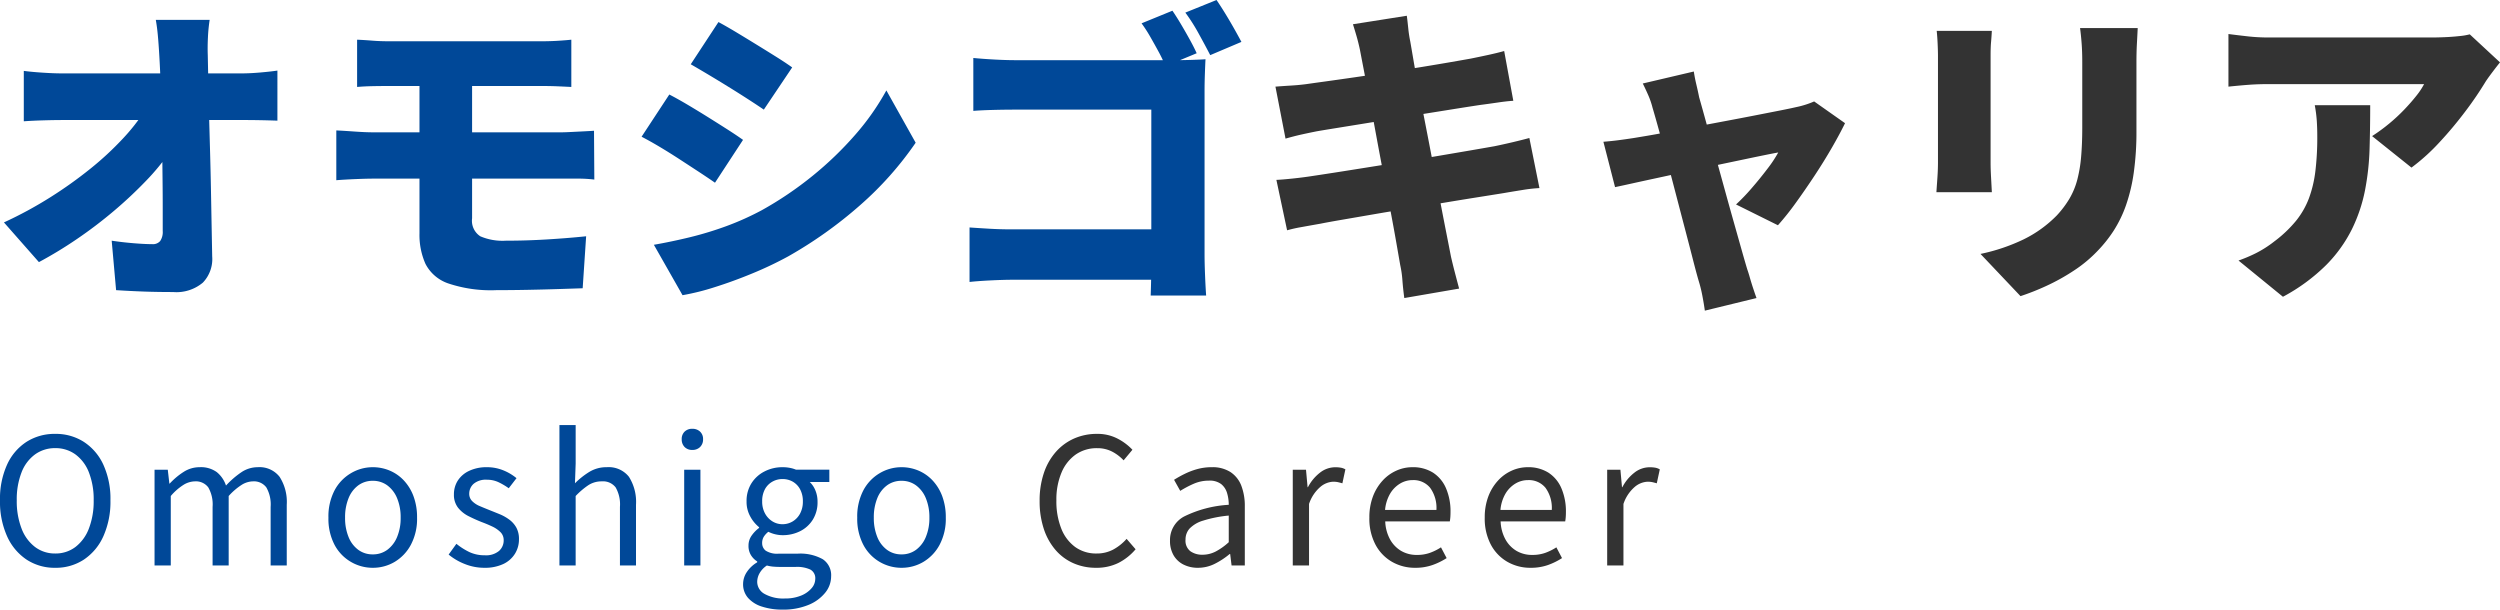 <svg xmlns="http://www.w3.org/2000/svg" width="198.388" height="48.375" viewBox="0 0 198.388 48.375">
  <g id="グループ_19205" data-name="グループ 19205" transform="translate(-1964.812 -543.125)">
    <g id="グループ_19204" data-name="グループ 19204">
      <path id="パス_5488" data-name="パス 5488" d="M17.45-20.3a12.812,12.812,0,0,0-.137,1.387q-.038.763-.013,1.413.025,1.225.05,2.513t.063,2.637q.037,1.35.075,2.712t.063,2.725q.025,1.362.05,2.713t.05,2.675A2.7,2.7,0,0,1,16.913.55a3.255,3.255,0,0,1-2.363.75q-1.225,0-2.3-.038T10.025,1.15l-.35-3.925q.825.125,1.725.2t1.5.075a.752.752,0,0,0,.625-.25,1.282,1.282,0,0,0,.2-.8V-5.413q0-1.012-.013-2.162T13.688-9.95q-.012-1.225-.05-2.5L13.563-15q-.038-1.275-.112-2.5-.05-.875-.113-1.562T13.175-20.3ZM2.7-16.25q.525.075,1.438.137t1.588.063h14.25q.675,0,1.525-.075t1.325-.15V-12.3q-.675-.025-1.388-.038T20.2-12.35H5.825q-.7,0-1.562.025T2.7-12.25ZM1.125-4.225a31.782,31.782,0,0,0,3.688-2A33.63,33.63,0,0,0,8-8.5a24.457,24.457,0,0,0,2.55-2.363,15.582,15.582,0,0,0,1.775-2.263L14.3-13.1l.025,3.225a17.944,17.944,0,0,1-1.937,2.362,33.69,33.69,0,0,1-2.55,2.387A34.741,34.741,0,0,1,6.925-2.913,32.975,32.975,0,0,1,3.9-1.075Zm28.025-14.5q.575.025,1.2.075t1.325.05H43.8q.65,0,1.275-.038t1.075-.087v3.75q-.5-.025-1.075-.05T43.8-15.05H31.675q-.7,0-1.325.013t-1.2.062Zm9.125,9.25V-4.55a1.468,1.468,0,0,0,.65,1.425,4.455,4.455,0,0,0,2.025.35q1.625,0,3.275-.1t3.1-.25L47.05,1l-1.888.062Q44,1.1,42.688,1.125T40.2,1.15A10.6,10.6,0,0,1,36.375.613a3.185,3.185,0,0,1-1.8-1.55A5.637,5.637,0,0,1,34.1-3.35V-15.875h4.175v6.4ZM27.5-11.525q.55.025,1.438.088t1.513.063H45.325q.275,0,.763-.025l1-.05q.512-.025.862-.05l.025,3.875A10.11,10.11,0,0,0,46.638-7.7H30.45q-.55,0-1.45.038t-1.5.088Zm30.325-8.6q.65.35,1.438.825t1.6.975q.813.5,1.55.962t1.263.838l-2.25,3.35q-.55-.375-1.287-.85t-1.525-.962q-.787-.487-1.562-.95t-1.425-.837ZM52.7-2.45q1.425-.25,2.862-.6a26.991,26.991,0,0,0,2.875-.875A21.959,21.959,0,0,0,61.275-5.2,27.96,27.96,0,0,0,65.3-7.925a27.2,27.2,0,0,0,3.375-3.25A19.664,19.664,0,0,0,71.15-14.7l2.325,4.15a26.5,26.5,0,0,1-4.4,4.95A33.812,33.812,0,0,1,63.35-1.525,28.654,28.654,0,0,1,60.537-.187Q59,.45,57.525.913a18.87,18.87,0,0,1-2.55.637Zm1.225-11.925q.675.35,1.475.825t1.6.975q.8.5,1.525.963t1.25.837l-2.225,3.4q-.575-.4-1.3-.875t-1.513-.988q-.787-.512-1.562-.975t-1.45-.812Zm39.925-6.65q.325.475.688,1.087t.7,1.225q.337.613.537,1.063L93.3-16.625a11.832,11.832,0,0,0-.55-1.15q-.325-.6-.662-1.187a11.179,11.179,0,0,0-.687-1.062Zm3.5-.85q.325.475.7,1.087t.713,1.213q.337.6.562,1.025L96.85-17.5q-.4-.775-.925-1.725a14.226,14.226,0,0,0-1.05-1.65Zm-19.3,4.6q.75.075,1.688.125t1.612.05H94.1q.6,0,1.35-.025t1.025-.05q-.025.45-.05,1.175T96.4-14.65V-1.675q0,.625.037,1.575t.088,1.675h-4.4q.025-.725.037-1.4T92.175-1.2V-13.175H81.35q-.85,0-1.787.025t-1.512.075Zm-.3,13.45q.725.05,1.575.1t1.725.05H94.625v4H81.175q-.7,0-1.725.05T77.75.5Z" transform="translate(1964 565)" fill="#004898"/>
      <path id="パス_5487" data-name="パス 5487" d="M8.725-17.95Q8.6-18.525,8.463-19t-.288-.95l4.275-.675q.05.375.112.975a10.575,10.575,0,0,0,.163,1.075q.075.425.238,1.387t.413,2.3q.25,1.338.55,2.875t.6,3.113q.3,1.575.575,3.013t.5,2.575q.225,1.138.35,1.788.125.55.3,1.225t.35,1.325l-4.35.75q-.1-.725-.15-1.4A8.323,8.323,0,0,0,11.925-.85L11.638-2.5q-.187-1.075-.45-2.475t-.563-2.95q-.3-1.55-.587-3.113t-.55-2.937q-.263-1.375-.463-2.413T8.725-17.95ZM2.025-15q.65-.05,1.263-.087T4.475-15.2Q5-15.275,6-15.413t2.288-.325q1.288-.187,2.675-.4t2.687-.425q1.3-.212,2.313-.388t1.563-.275q.625-.125,1.375-.288t1.275-.312l.725,3.95q-.475.025-1.238.137T18.3-13.55q-.675.1-1.775.275l-2.425.388q-1.325.213-2.7.437l-2.613.425-2.162.35q-.925.15-1.35.225-.625.125-1.187.25t-1.263.325ZM2.1-7.6q.525-.025,1.35-.113T4.9-7.9q.675-.1,1.8-.275t2.525-.4l2.887-.462Q13.6-9.275,15-9.513t2.563-.437q1.162-.2,1.862-.325.725-.15,1.462-.325t1.288-.325l.8,3.975a12.327,12.327,0,0,0-1.337.15q-.787.125-1.512.25-.775.125-1.963.313t-2.612.425q-1.425.238-2.913.475t-2.863.475l-2.463.425Q6.225-4.25,5.6-4.125q-.85.15-1.538.275A11.16,11.16,0,0,0,2.95-3.6Zm33.125-8.6q.075.5.2,1.025t.225,1.025q.25.875.575,2.063t.7,2.537q.375,1.35.75,2.713t.725,2.6q.35,1.238.625,2.213t.45,1.55q.075.2.2.638t.275.888q.15.45.25.725l-4.1,1q-.075-.55-.2-1.2a10.51,10.51,0,0,0-.3-1.2q-.175-.6-.437-1.625t-.6-2.313q-.338-1.288-.7-2.675L33.15-8.962q-.35-1.338-.663-2.475t-.537-1.888a6.281,6.281,0,0,0-.337-.987q-.213-.487-.438-.937Zm12,4.1q-.4.825-1.025,1.912T44.825-7.963q-.75,1.138-1.5,2.175A21.611,21.611,0,0,1,41.9-4L38.575-5.65a15.656,15.656,0,0,0,1.237-1.287q.662-.762,1.25-1.538a9.827,9.827,0,0,0,.863-1.3q-.3.05-1.038.2t-1.75.363l-2.2.462q-1.188.25-2.387.513t-2.3.5q-1.1.237-1.95.425t-1.325.287l-.925-3.6q.625-.05,1.2-.125t1.225-.175l1.05-.175q.75-.125,1.775-.325t2.213-.425L37.9-12.3q1.2-.225,2.287-.438l1.912-.375q.825-.163,1.25-.263a6.88,6.88,0,0,0,.763-.2,6.282,6.282,0,0,0,.662-.25ZM70.45-19.65q-.025.55-.062,1.212T70.35-16.95v5.45a23.148,23.148,0,0,1-.213,3.325A13.593,13.593,0,0,1,69.525-5.6a9.686,9.686,0,0,1-.963,2,10.51,10.51,0,0,1-1.287,1.625A10.586,10.586,0,0,1,65.363-.388,16.315,16.315,0,0,1,63.175.825a19.433,19.433,0,0,1-2.025.8l-3.175-3.35a14.846,14.846,0,0,0,3.438-1.162,9.569,9.569,0,0,0,2.613-1.888A7.773,7.773,0,0,0,65.05-6.138a5.97,5.97,0,0,0,.612-1.5,10.973,10.973,0,0,0,.3-1.825q.088-1.012.088-2.312V-16.95q0-.825-.05-1.487t-.125-1.212Zm-11.575.225q-.025.475-.062.888t-.037,1.087v8.5q0,.475.037,1.15t.063,1.175h-4.4Q54.5-7,54.55-7.7t.05-1.275V-17.45q0-.35-.025-.925t-.075-1.05Zm40.325,2.5q-.225.275-.575.738t-.55.762a27.278,27.278,0,0,1-1.587,2.338A30.661,30.661,0,0,1,94.412-10.6a15.908,15.908,0,0,1-2.237,2.025l-3.125-2.5a13.981,13.981,0,0,0,1.35-.987,14.029,14.029,0,0,0,1.2-1.113q.55-.575.963-1.1a5.647,5.647,0,0,0,.613-.925H80.825q-.825,0-1.512.05T77.65-15v-4.175q.775.1,1.563.188a14.594,14.594,0,0,0,1.612.087H93.8q.425,0,1.025-.025t1.163-.087a5.093,5.093,0,0,0,.813-.138Zm-10.3,3.4q0,1.75-.05,3.45a20.3,20.3,0,0,1-.362,3.3A12.48,12.48,0,0,1,87.45-3.688,11,11,0,0,1,85.412-.85a14.64,14.64,0,0,1-3.437,2.525L78.45-1.2a12.03,12.03,0,0,0,1.363-.575,8.8,8.8,0,0,0,1.488-.95A9.788,9.788,0,0,0,83.012-4.35a6.5,6.5,0,0,0,1.025-1.787A9.459,9.459,0,0,0,84.55-8.3a22.162,22.162,0,0,0,.15-2.725q0-.65-.037-1.238a10.708,10.708,0,0,0-.162-1.262Z" transform="translate(2064 565)" fill="#333"/>
    </g>
    <g id="グループ_19203" data-name="グループ 19203">
      <path id="パス_5489" data-name="パス 5489" d="M5.194.182A4.037,4.037,0,0,1,2.919-.469,4.358,4.358,0,0,1,1.372-2.324a6.684,6.684,0,0,1-.56-2.842A6.578,6.578,0,0,1,1.372-8,4.235,4.235,0,0,1,2.919-9.814a4.136,4.136,0,0,1,2.275-.63,4.1,4.1,0,0,1,2.275.637A4.291,4.291,0,0,1,9.016-7.994a6.531,6.531,0,0,1,.56,2.828,6.684,6.684,0,0,1-.56,2.842A4.358,4.358,0,0,1,7.469-.469,4.037,4.037,0,0,1,5.194.182Zm0-1.134A2.6,2.6,0,0,0,6.8-1.47,3.323,3.323,0,0,0,7.868-2.94a6.01,6.01,0,0,0,.378-2.226,5.887,5.887,0,0,0-.378-2.219A3.189,3.189,0,0,0,6.8-8.813a2.671,2.671,0,0,0-1.61-.5,2.68,2.68,0,0,0-1.6.5A3.167,3.167,0,0,0,2.52-7.385a5.887,5.887,0,0,0-.378,2.219A6.01,6.01,0,0,0,2.52-2.94,3.3,3.3,0,0,0,3.591-1.47,2.605,2.605,0,0,0,5.194-.952ZM13.076,0V-7.6h1.05L14.252-6.5h.028a5.53,5.53,0,0,1,1.1-.924A2.323,2.323,0,0,1,16.646-7.8a2.144,2.144,0,0,1,1.372.392,2.313,2.313,0,0,1,.728,1.064,6.973,6.973,0,0,1,1.211-1.05A2.316,2.316,0,0,1,21.266-7.8,2.014,2.014,0,0,1,23-7.035a3.682,3.682,0,0,1,.567,2.219V0H22.288V-4.648A2.715,2.715,0,0,0,21.945-6.2a1.231,1.231,0,0,0-1.071-.476,1.734,1.734,0,0,0-.9.287,5.03,5.03,0,0,0-1.015.875V0H17.682V-4.648A2.715,2.715,0,0,0,17.339-6.2a1.231,1.231,0,0,0-1.071-.476,1.769,1.769,0,0,0-.91.287,4.416,4.416,0,0,0-.994.875V0ZM30.394.182a3.415,3.415,0,0,1-1.736-.469,3.4,3.4,0,0,1-1.3-1.358,4.444,4.444,0,0,1-.483-2.149,4.476,4.476,0,0,1,.483-2.163,3.449,3.449,0,0,1,1.3-1.365A3.376,3.376,0,0,1,30.394-7.8a3.435,3.435,0,0,1,1.337.266,3.277,3.277,0,0,1,1.127.784,3.718,3.718,0,0,1,.77,1.26,4.776,4.776,0,0,1,.28,1.694,4.392,4.392,0,0,1-.49,2.149A3.48,3.48,0,0,1,32.13-.287,3.366,3.366,0,0,1,30.394.182Zm0-1.064a1.9,1.9,0,0,0,1.155-.364,2.39,2.39,0,0,0,.777-1.022,3.871,3.871,0,0,0,.28-1.526,3.91,3.91,0,0,0-.28-1.54,2.39,2.39,0,0,0-.777-1.022,1.9,1.9,0,0,0-1.155-.364,1.9,1.9,0,0,0-1.155.364,2.342,2.342,0,0,0-.77,1.022,4,4,0,0,0-.273,1.54,3.959,3.959,0,0,0,.273,1.526,2.342,2.342,0,0,0,.77,1.022A1.9,1.9,0,0,0,30.394-.882ZM39.242.182a4.112,4.112,0,0,1-1.547-.3,4.68,4.68,0,0,1-1.281-.749l.616-.854a5.209,5.209,0,0,0,1.036.658,2.813,2.813,0,0,0,1.218.252,1.612,1.612,0,0,0,1.127-.343A1.108,1.108,0,0,0,40.782-2a.883.883,0,0,0-.259-.651,2.33,2.33,0,0,0-.658-.448q-.4-.189-.819-.343-.532-.21-1.043-.469a2.5,2.5,0,0,1-.84-.672,1.644,1.644,0,0,1-.329-1.057,2,2,0,0,1,.308-1.1,2.146,2.146,0,0,1,.9-.77A3.2,3.2,0,0,1,39.452-7.8a3.389,3.389,0,0,1,1.309.252A3.974,3.974,0,0,1,41.8-6.93l-.616.8a5.279,5.279,0,0,0-.805-.476,2.112,2.112,0,0,0-.917-.2,1.5,1.5,0,0,0-1.071.329,1.042,1.042,0,0,0-.343.777.811.811,0,0,0,.231.588,1.841,1.841,0,0,0,.609.4q.378.161.8.329t.833.336a3.6,3.6,0,0,1,.742.434,1.96,1.96,0,0,1,.532.623,1.89,1.89,0,0,1,.2.917,2.142,2.142,0,0,1-.315,1.134,2.176,2.176,0,0,1-.924.819A3.414,3.414,0,0,1,39.242.182ZM45.206,0V-11.144h1.288v3.052l-.056,1.568a6.217,6.217,0,0,1,1.134-.9A2.588,2.588,0,0,1,48.958-7.8a2.042,2.042,0,0,1,1.764.763,3.717,3.717,0,0,1,.56,2.219V0H50.008V-4.648A2.715,2.715,0,0,0,49.665-6.2a1.262,1.262,0,0,0-1.1-.476,1.914,1.914,0,0,0-1.05.294,5.959,5.959,0,0,0-1.022.868V0Zm9.9,0V-7.6h1.288V0Zm.644-9.17a.823.823,0,0,1-.609-.231.842.842,0,0,1-.231-.623.8.8,0,0,1,.231-.6.838.838,0,0,1,.609-.224.862.862,0,0,1,.616.224.787.787,0,0,1,.238.6.828.828,0,0,1-.238.623A.847.847,0,0,1,55.748-9.17ZM62.916,3.5a5.174,5.174,0,0,1-1.638-.238,2.436,2.436,0,0,1-1.106-.693,1.627,1.627,0,0,1-.392-1.1,1.717,1.717,0,0,1,.294-.945A2.5,2.5,0,0,1,60.9-.252v-.07a1.535,1.535,0,0,1-.49-.49,1.38,1.38,0,0,1-.2-.756,1.362,1.362,0,0,1,.273-.84,2.649,2.649,0,0,1,.567-.574v-.056a2.814,2.814,0,0,1-.686-.826,2.386,2.386,0,0,1-.308-1.218,2.619,2.619,0,0,1,.392-1.449,2.627,2.627,0,0,1,1.043-.938A3.075,3.075,0,0,1,62.9-7.8a3.04,3.04,0,0,1,.609.056,2.447,2.447,0,0,1,.469.14h2.646v.98H65.072a1.928,1.928,0,0,1,.448.672,2.322,2.322,0,0,1,.168.9,2.6,2.6,0,0,1-.371,1.407,2.5,2.5,0,0,1-1,.917,3.062,3.062,0,0,1-1.414.322,2.508,2.508,0,0,1-.567-.07,2.5,2.5,0,0,1-.553-.2,1.67,1.67,0,0,0-.35.378.94.94,0,0,0-.14.532.742.742,0,0,0,.28.588,1.682,1.682,0,0,0,1.05.238h1.5A3.658,3.658,0,0,1,66.1-.5,1.519,1.519,0,0,1,66.766.868a2.058,2.058,0,0,1-.476,1.3,3.3,3.3,0,0,1-1.337.966A5.208,5.208,0,0,1,62.916,3.5ZM62.9-3.276a1.554,1.554,0,0,0,.819-.224,1.6,1.6,0,0,0,.588-.63,1.991,1.991,0,0,0,.217-.952,1.981,1.981,0,0,0-.217-.959,1.525,1.525,0,0,0-.581-.609,1.623,1.623,0,0,0-.826-.21,1.607,1.607,0,0,0-.8.21,1.521,1.521,0,0,0-.588.6,1.971,1.971,0,0,0-.217.966,1.94,1.94,0,0,0,.224.952,1.667,1.667,0,0,0,.588.63A1.494,1.494,0,0,0,62.9-3.276Zm.2,5.894a3.287,3.287,0,0,0,1.267-.224,2.154,2.154,0,0,0,.84-.581,1.133,1.133,0,0,0,.3-.735.781.781,0,0,0-.392-.756,2.491,2.491,0,0,0-1.148-.21H62.65q-.21,0-.469-.021A2.729,2.729,0,0,1,61.67,0a1.8,1.8,0,0,0-.588.623,1.416,1.416,0,0,0-.182.665,1.1,1.1,0,0,0,.581.966A3.04,3.04,0,0,0,63.1,2.618ZM72.352.182a3.415,3.415,0,0,1-1.736-.469,3.4,3.4,0,0,1-1.295-1.358,4.444,4.444,0,0,1-.483-2.149,4.476,4.476,0,0,1,.483-2.163,3.449,3.449,0,0,1,1.295-1.365A3.376,3.376,0,0,1,72.352-7.8a3.435,3.435,0,0,1,1.337.266,3.277,3.277,0,0,1,1.127.784,3.718,3.718,0,0,1,.77,1.26,4.776,4.776,0,0,1,.28,1.694,4.392,4.392,0,0,1-.49,2.149A3.48,3.48,0,0,1,74.088-.287,3.366,3.366,0,0,1,72.352.182Zm0-1.064a1.9,1.9,0,0,0,1.155-.364,2.39,2.39,0,0,0,.777-1.022,3.871,3.871,0,0,0,.28-1.526,3.91,3.91,0,0,0-.28-1.54,2.39,2.39,0,0,0-.777-1.022,1.9,1.9,0,0,0-1.155-.364,1.9,1.9,0,0,0-1.155.364,2.342,2.342,0,0,0-.77,1.022,4,4,0,0,0-.273,1.54,3.959,3.959,0,0,0,.273,1.526,2.342,2.342,0,0,0,.77,1.022A1.9,1.9,0,0,0,72.352-.882Z" transform="translate(1964 588)" fill="#004898"/>
      <path id="パス_5490" data-name="パス 5490" d="M5.278.182A4.383,4.383,0,0,1,3.507-.175,4,4,0,0,1,2.086-1.218a4.892,4.892,0,0,1-.938-1.673A6.908,6.908,0,0,1,.812-5.124a6.779,6.779,0,0,1,.343-2.233A4.853,4.853,0,0,1,2.114-9.03a4.192,4.192,0,0,1,1.442-1.05,4.429,4.429,0,0,1,1.806-.364,3.427,3.427,0,0,1,1.652.385,4.357,4.357,0,0,1,1.162.875l-.7.84a3.359,3.359,0,0,0-.924-.7A2.537,2.537,0,0,0,5.376-9.31a2.9,2.9,0,0,0-1.694.5A3.293,3.293,0,0,0,2.548-7.371a5.487,5.487,0,0,0-.406,2.205,5.847,5.847,0,0,0,.392,2.247A3.281,3.281,0,0,0,3.64-1.463a2.834,2.834,0,0,0,1.694.511A2.751,2.751,0,0,0,6.643-1.26a3.891,3.891,0,0,0,1.071-.854l.714.826A4.4,4.4,0,0,1,7.056-.2,3.925,3.925,0,0,1,5.278.182Zm8.092,0A2.5,2.5,0,0,1,12.236-.07a1.879,1.879,0,0,1-.791-.735,2.249,2.249,0,0,1-.287-1.169,2.106,2.106,0,0,1,1.113-1.911,9.182,9.182,0,0,1,3.549-.931,3.207,3.207,0,0,0-.133-.931,1.426,1.426,0,0,0-.469-.714,1.5,1.5,0,0,0-.966-.273,3.008,3.008,0,0,0-1.239.259,8.04,8.04,0,0,0-1.043.553L11.48-6.8a8.886,8.886,0,0,1,.812-.455A5.722,5.722,0,0,1,13.3-7.644,4.263,4.263,0,0,1,14.462-7.8a2.641,2.641,0,0,1,1.505.392,2.279,2.279,0,0,1,.854,1.085,4.481,4.481,0,0,1,.273,1.645V0h-1.05l-.112-.91H15.89a6.031,6.031,0,0,1-1.169.77A2.954,2.954,0,0,1,13.37.182Zm.364-1.036a2.277,2.277,0,0,0,1.043-.252,4.946,4.946,0,0,0,1.043-.742V-3.962a9.769,9.769,0,0,0-2.03.4,2.47,2.47,0,0,0-1.078.63,1.292,1.292,0,0,0-.322.875,1.054,1.054,0,0,0,.392.931A1.624,1.624,0,0,0,13.734-.854ZM20.9,0V-7.6h1.05l.126,1.386h.028a3.482,3.482,0,0,1,.959-1.155,1.959,1.959,0,0,1,1.2-.427,2.54,2.54,0,0,1,.455.035,1.1,1.1,0,0,1,.357.133l-.238,1.106q-.2-.056-.35-.091a1.816,1.816,0,0,0-.392-.035,1.694,1.694,0,0,0-.994.4,3.055,3.055,0,0,0-.91,1.365V0Zm9.716.182A3.634,3.634,0,0,1,28.77-.294a3.418,3.418,0,0,1-1.309-1.365,4.413,4.413,0,0,1-.483-2.135,4.675,4.675,0,0,1,.28-1.673,3.874,3.874,0,0,1,.763-1.26,3.3,3.3,0,0,1,1.1-.8A3.081,3.081,0,0,1,30.38-7.8a2.983,2.983,0,0,1,1.652.434,2.764,2.764,0,0,1,1.029,1.239,4.649,4.649,0,0,1,.357,1.9q0,.21-.014.392a3.3,3.3,0,0,1-.042.336H28.238a3.215,3.215,0,0,0,.371,1.407,2.42,2.42,0,0,0,.875.924,2.42,2.42,0,0,0,1.274.329A3.027,3.027,0,0,0,31.773-1a4.26,4.26,0,0,0,.889-.441l.448.854A5.309,5.309,0,0,1,32-.042,4.035,4.035,0,0,1,30.618.182ZM28.224-4.41H32.3a2.718,2.718,0,0,0-.5-1.757,1.7,1.7,0,0,0-1.393-.609,1.92,1.92,0,0,0-1,.28,2.3,2.3,0,0,0-.784.8A3.1,3.1,0,0,0,28.224-4.41ZM39.774.182a3.634,3.634,0,0,1-1.848-.476,3.418,3.418,0,0,1-1.309-1.365,4.413,4.413,0,0,1-.483-2.135,4.675,4.675,0,0,1,.28-1.673,3.874,3.874,0,0,1,.763-1.26,3.3,3.3,0,0,1,1.1-.8,3.081,3.081,0,0,1,1.26-.273,2.983,2.983,0,0,1,1.652.434,2.764,2.764,0,0,1,1.029,1.239,4.649,4.649,0,0,1,.357,1.9q0,.21-.014.392a3.3,3.3,0,0,1-.042.336H37.394a3.215,3.215,0,0,0,.371,1.407,2.42,2.42,0,0,0,.875.924,2.42,2.42,0,0,0,1.274.329A3.027,3.027,0,0,0,40.929-1a4.26,4.26,0,0,0,.889-.441l.448.854a5.309,5.309,0,0,1-1.106.546A4.035,4.035,0,0,1,39.774.182ZM37.38-4.41h4.074a2.718,2.718,0,0,0-.5-1.757,1.7,1.7,0,0,0-1.393-.609,1.92,1.92,0,0,0-1,.28,2.3,2.3,0,0,0-.784.8A3.1,3.1,0,0,0,37.38-4.41ZM45.85,0V-7.6H46.9l.126,1.386h.028a3.482,3.482,0,0,1,.959-1.155,1.959,1.959,0,0,1,1.2-.427,2.54,2.54,0,0,1,.455.035,1.1,1.1,0,0,1,.357.133l-.238,1.106q-.2-.056-.35-.091a1.816,1.816,0,0,0-.392-.035,1.694,1.694,0,0,0-.994.4,3.055,3.055,0,0,0-.91,1.365V0Z" transform="translate(2046.5 588)" fill="#333"/>
    </g>
  </g>
</svg>
